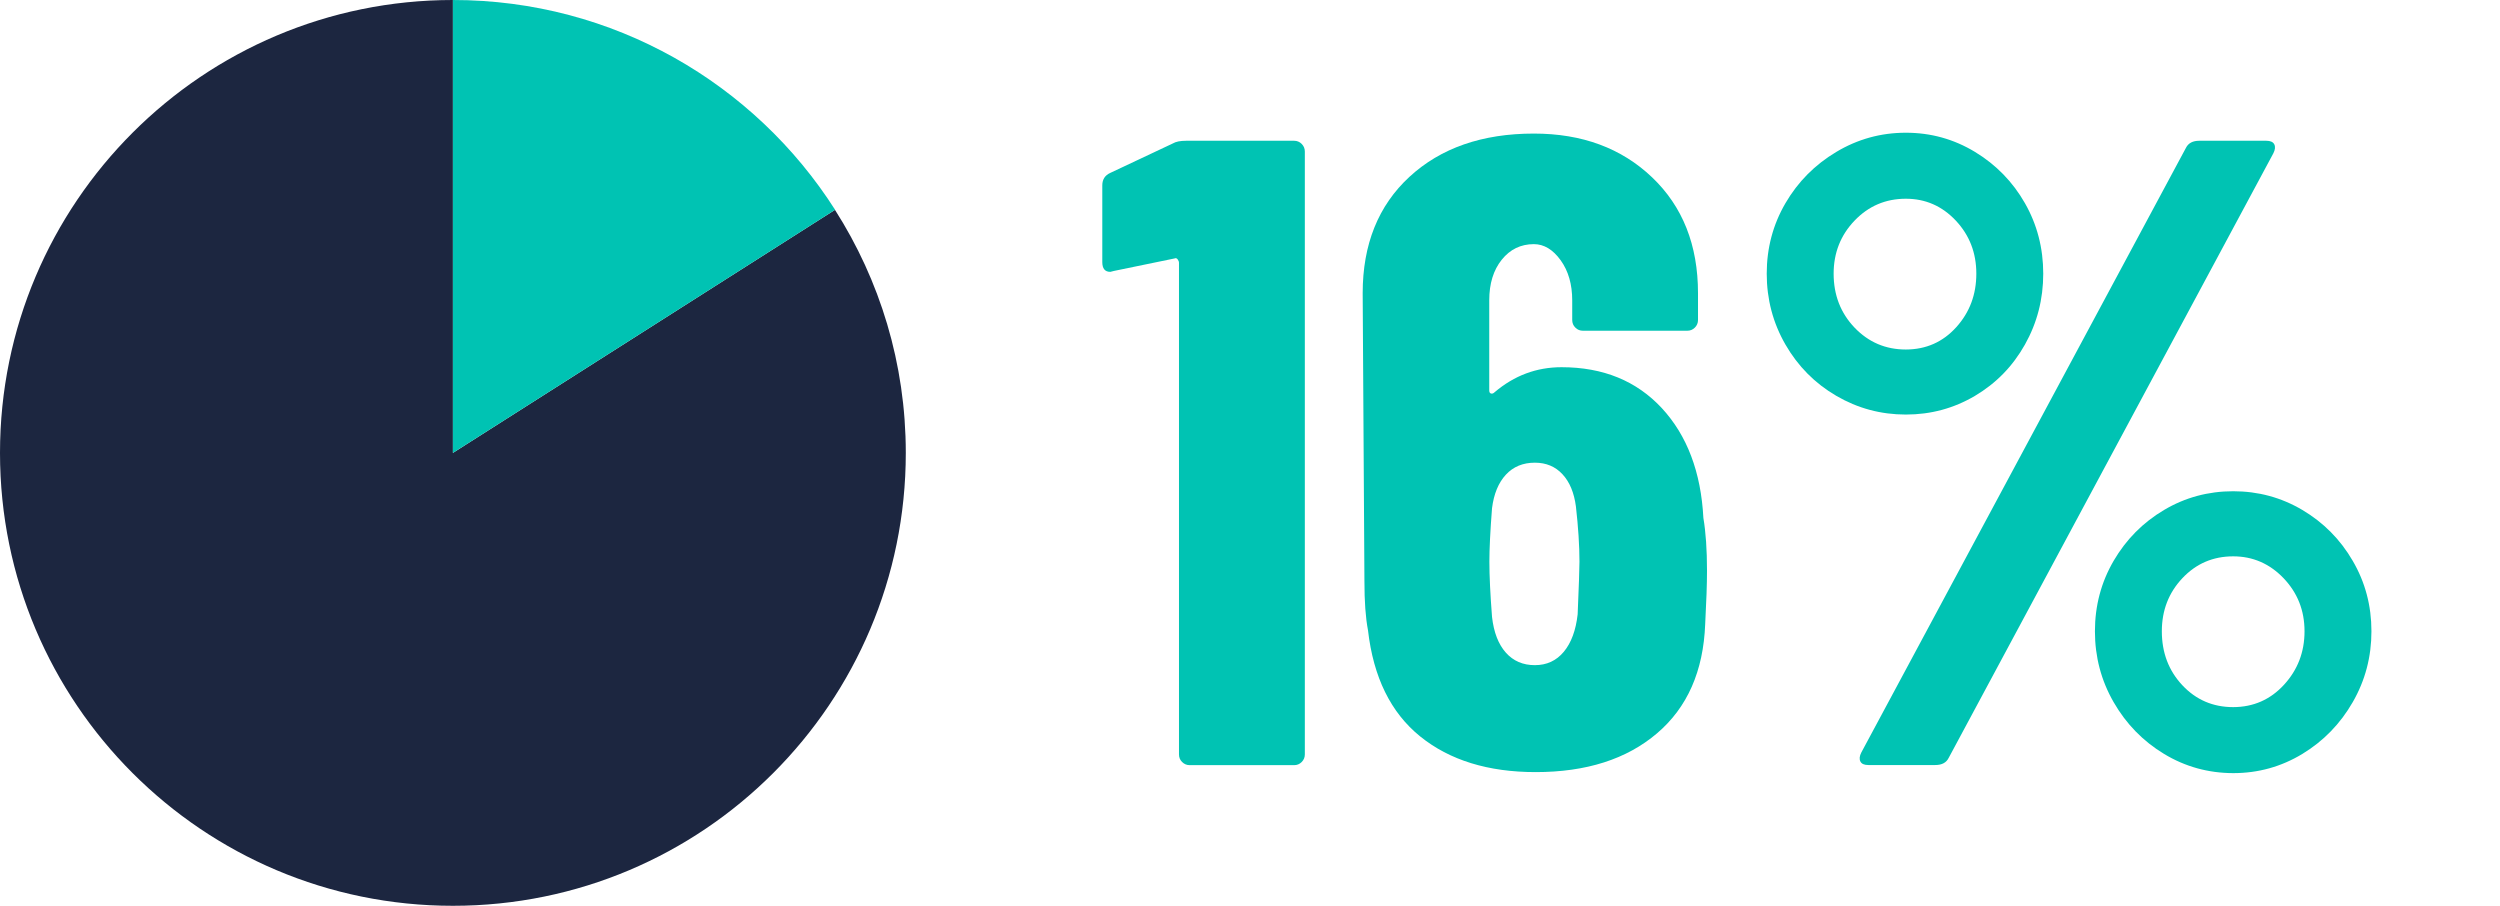 <?xml version="1.0" encoding="utf-8"?>
<!-- Generator: Adobe Illustrator 25.1.0, SVG Export Plug-In . SVG Version: 6.00 Build 0)  -->
<svg version="1.1" xmlns="http://www.w3.org/2000/svg" xmlns:xlink="http://www.w3.org/1999/xlink" x="0px" y="0px"
	 viewBox="0 0 414 150" enable-background="new 0 0 414 150" xml:space="preserve">
<g id="pie_boundary">
	<rect fill="none" width="414" height="150"/>
</g>
<g id="pie_path">
	<g>
		<path fill="#1C2640" d="M138.27,34.75L75,75c0-41.42,0-75,0-75C33.58,0,0,33.58,0,75c0,41.42,33.58,75,75,75s75-33.58,75-75
			C150,60.18,145.69,46.38,138.27,34.75z"/>
	</g>
	<path fill="#00C3B3" d="M75,75c0-41.42,0-75,0-75c26.6,0,49.97,13.85,63.29,34.74L75,75z"/>
	<g>
		<path fill="#00C3B3" d="M196.43,23.31h17.87c0.49,0,0.91,0.17,1.26,0.52c0.34,0.35,0.52,0.76,0.52,1.26v99.84
			c0,0.49-0.17,0.91-0.52,1.26c-0.35,0.35-0.76,0.52-1.26,0.52h-17.28c-0.49,0-0.91-0.17-1.26-0.52c-0.35-0.34-0.52-0.76-0.52-1.26
			V43.54c0-0.2-0.07-0.39-0.22-0.59c-0.15-0.2-0.32-0.24-0.52-0.15l-10.04,2.07l-0.59,0.15c-0.89,0-1.33-0.54-1.33-1.62v-12.7
			c0-0.98,0.44-1.67,1.33-2.07l10.34-4.87C194.71,23.46,195.44,23.31,196.43,23.31z"/>
		<path fill="#00C3B3" d="M282.68,94.49c0,2.17-0.1,5.12-0.3,8.86c-0.3,7.78-2.95,13.81-7.98,18.09
			c-5.02,4.28-11.72,6.42-20.09,6.42c-7.88,0-14.25-1.97-19.13-5.91c-4.87-3.94-7.75-9.8-8.64-17.58c-0.4-2.07-0.59-4.77-0.59-8.12
			l-0.29-47.7c0-8.07,2.58-14.5,7.75-19.27c5.17-4.77,12.04-7.16,20.6-7.16c7.98,0,14.5,2.41,19.57,7.24
			c5.07,4.83,7.61,11.22,7.61,19.2v4.43c0,0.49-0.17,0.91-0.52,1.26c-0.35,0.35-0.76,0.52-1.26,0.52h-17.28
			c-0.49,0-0.91-0.17-1.25-0.52c-0.35-0.34-0.52-0.76-0.52-1.26v-3.25c0-2.66-0.64-4.87-1.92-6.65c-1.28-1.77-2.76-2.66-4.43-2.66
			c-2.17,0-3.94,0.86-5.32,2.58c-1.38,1.72-2.07,3.96-2.07,6.72v14.92c0,0.3,0.1,0.47,0.3,0.52c0.2,0.05,0.39-0.02,0.59-0.22
			c3.25-2.76,6.94-4.14,11.08-4.14c6.89,0,12.43,2.27,16.62,6.79c4.18,4.53,6.47,10.59,6.87,18.17
			C282.48,88.14,282.68,91.05,282.68,94.49z M261.56,93.02c0-2.66-0.2-5.71-0.59-9.16c-0.3-2.26-1.03-4.04-2.22-5.32
			c-1.18-1.28-2.71-1.92-4.58-1.92c-1.97,0-3.57,0.66-4.8,1.99c-1.23,1.33-1.99,3.18-2.29,5.54c-0.3,3.84-0.44,6.79-0.44,8.86
			c0,2.36,0.15,5.42,0.44,9.16c0.29,2.56,1.06,4.53,2.29,5.91c1.23,1.38,2.83,2.07,4.8,2.07c1.97,0,3.57-0.74,4.8-2.22
			c1.23-1.48,1.99-3.54,2.29-6.2C261.46,97.01,261.56,94.1,261.56,93.02z"/>
		<path fill="#00C3B3" d="M304.09,65.55c-3.55-2.07-6.35-4.9-8.42-8.49c-2.07-3.59-3.1-7.51-3.1-11.74c0-4.23,1.03-8.12,3.1-11.67
			s4.87-6.37,8.42-8.49c3.54-2.12,7.38-3.18,11.52-3.18s7.95,1.06,11.45,3.18c3.49,2.12,6.25,4.95,8.27,8.49
			c2.02,3.54,3.03,7.44,3.03,11.67c0,4.23-1.01,8.15-3.03,11.74c-2.02,3.6-4.78,6.42-8.27,8.49c-3.5,2.07-7.31,3.1-11.45,3.1
			S307.64,67.62,304.09,65.55z M323.96,54.18c2.22-2.46,3.32-5.41,3.32-8.86c0-3.45-1.13-6.37-3.4-8.79
			c-2.27-2.41-5.02-3.62-8.27-3.62c-3.35,0-6.18,1.21-8.49,3.62c-2.31,2.41-3.47,5.34-3.47,8.79c0,3.54,1.16,6.52,3.47,8.94
			c2.31,2.41,5.14,3.62,8.49,3.62C318.96,57.87,321.74,56.64,323.96,54.18z M308.08,126.1c-0.2-0.39-0.15-0.89,0.15-1.48
			l53.76-100.13c0.39-0.79,1.13-1.18,2.22-1.18h11.08c0.69,0,1.13,0.2,1.33,0.59c0.2,0.39,0.15,0.89-0.15,1.48L322.7,125.51
			c-0.39,0.79-1.13,1.18-2.22,1.18h-11.08C308.72,126.69,308.28,126.5,308.08,126.1z M358.37,124.85c-3.5-2.12-6.28-4.97-8.35-8.57
			c-2.07-3.59-3.1-7.51-3.1-11.74c0-4.23,1.03-8.12,3.1-11.67c2.07-3.54,4.85-6.35,8.35-8.42c3.49-2.07,7.31-3.1,11.45-3.1
			c4.14,0,7.95,1.03,11.45,3.1c3.49,2.07,6.28,4.87,8.34,8.42c2.07,3.54,3.1,7.43,3.1,11.67c0,4.23-1.03,8.15-3.1,11.74
			c-2.07,3.6-4.85,6.45-8.34,8.57c-3.5,2.12-7.31,3.18-11.45,3.18C365.68,128.02,361.86,126.96,358.37,124.85z M378.23,113.4
			c2.26-2.46,3.4-5.41,3.4-8.86c0-3.45-1.16-6.37-3.47-8.79c-2.31-2.41-5.1-3.62-8.34-3.62c-3.35,0-6.15,1.21-8.42,3.62
			c-2.27,2.41-3.4,5.34-3.4,8.79c0,3.54,1.13,6.52,3.4,8.94c2.26,2.41,5.07,3.62,8.42,3.62
			C373.16,117.09,375.97,115.86,378.23,113.4z"/>
	</g>
</g>

</svg>
